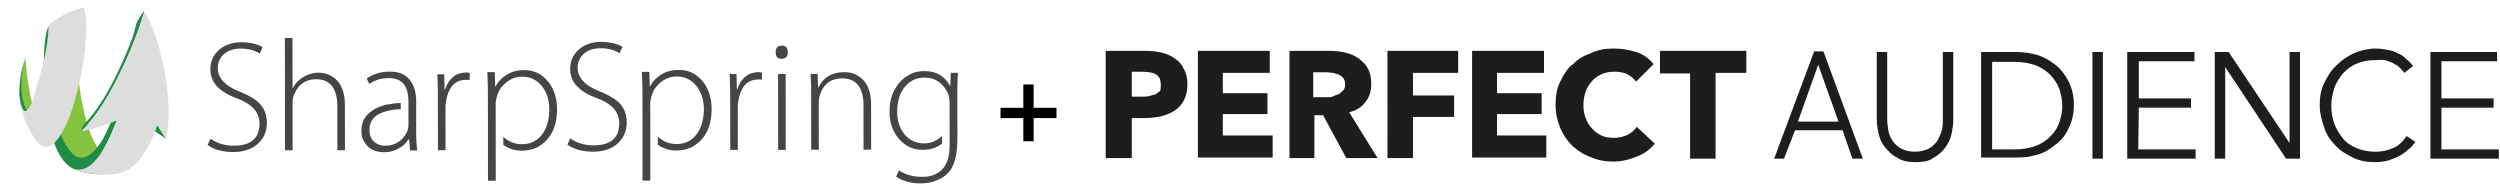 <svg xmlns="http://www.w3.org/2000/svg" xmlns:xlink="http://www.w3.org/1999/xlink" id="Layer_1" x="0" y="0" viewBox="0 0 431.22 33.07" xml:space="preserve"><style>.st0{fill:#1d1d1e}.st2,.st3,.st4{clip-path:url(#SVGID_4_);fill:#444545}.st3,.st4{fill:#84c340}.st4{fill:#1e8b46}</style><path class="st0" d="M341.72 8.97h6.2c1.2 0 2.3.2 3.5.5 1.2.4 2.2 1 3.1 1.7.9.7 1.7 1.7 2.3 2.9s.9 2.5.9 4-.3 2.9-.9 4c-.5 1.2-1.3 2.2-2.3 2.9-1 .8-1.9 1.4-3.1 1.7-1.2.4-2.3.5-3.5.5h-6.2V8.97zm1.9 16.8h3.8c1.4 0 2.6-.2 3.7-.6 1.1-.4 1.9-1 2.6-1.7.7-.7 1.2-1.5 1.5-2.4.3-.9.5-1.8.5-2.8s-.2-1.9-.5-2.9c-.3-.9-.9-1.7-1.5-2.4-.6-.6-1.5-1.3-2.6-1.7-1.1-.4-2.3-.6-3.7-.6h-3.8v15.1zM362.72 27.37h-1.8V8.97h1.8v18.4zM368.82 25.77h9.9v1.6h-11.8V8.97h11.6v1.6h-9.6v6.4h9v1.6h-9l-.1 7.2zM394.92 24.67V8.97h1.8v18.4h-2.4l-10.5-15.8v15.8h-1.8V8.97h2.4l10.5 15.7zM416.62 24.47c-.3.4-.6.9-1.2 1.3-.4.4-1 .8-1.5 1.1-.5.3-1.2.5-1.9.8-.8.2-1.5.3-2.3.3-1.4 0-2.7-.2-3.9-.8-1.2-.6-2.2-1.2-3-2.1-.9-.9-1.5-1.8-1.9-3-.4-1.2-.8-2.5-.8-3.9s.2-2.7.8-3.9 1.2-2.2 2.1-3c.9-.9 1.8-1.5 3-2.1 1.2-.5 2.5-.8 3.8-.8.6 0 1.3.1 1.9.2.6.1 1.3.3 1.8.6.5.2 1.1.5 1.5 1 .4.3.9.8 1.2 1.2l-1.5 1.2c-.2-.3-.4-.5-.8-.9-.3-.3-.6-.5-1.2-.8-.4-.2-.9-.4-1.4-.5-.5-.1-1 0-1.6 0-1.2 0-2.3.2-3.2.6-1 .4-1.7 1-2.4 1.7-.6.8-1.2 1.6-1.5 2.6-.3 1-.5 1.9-.5 3s.2 2.1.5 3c.3.9.9 1.8 1.5 2.6s1.5 1.3 2.4 1.7c1 .4 2.1.6 3.2.6s2.1-.2 3-.6c1-.4 1.7-1.1 2.4-2.1l1.5 1zM421.12 25.77h9.9v1.6h-11.8V8.97h11.5v1.6h-9.6v6.4h9v1.6h-9v7.2z"/><g><path class="st0" d="M330.42 27.97c-1.3 0-2.4-.2-3.2-.8-.9-.4-1.5-1.1-2.1-1.8s-.9-1.5-1.1-2.4-.3-1.6-.3-2.5V8.97h1.8v11.4c0 .8.1 1.5.2 2.2.2.8.4 1.3.8 1.8.3.5.9 1 1.5 1.3s1.4.5 2.3.5 1.6-.2 2.3-.5c.6-.3 1.1-.8 1.5-1.3.3-.5.6-1.2.8-1.8.2-.8.2-1.4.2-2.2V8.97h1.8v11.6c0 .8-.1 1.6-.3 2.5-.2.9-.5 1.6-1.1 2.4s-1.2 1.3-2.1 1.8c-.6.5-1.7.7-3 .7z"/></g><g><path class="st0" d="M307.72 27.37h-1.7l6.9-18.5h1.6l6.8 18.5h-1.8l-1.7-4.9h-8.2l-1.9 4.9zm2.4-6.4h7l-3.5-9.8-3.5 9.8z"/></g><g><path class="st0" d="M204.82 14.57c0 1.1-.2 1.9-.6 2.7-.4.8-1 1.4-1.6 1.8s-1.5.8-2.4 1c-.9.2-1.9.3-2.9.3h-2.1v6.9h-4.5V8.77h6.8c1 0 1.9.1 2.8.3.9.2 1.6.5 2.3 1 .6.4 1.2 1 1.5 1.7.5.8.7 1.7.7 2.8zm-4.6 0c0-.4-.1-.8-.2-1.1-.2-.3-.4-.5-.7-.7-.2-.1-.5-.2-1-.3-.3 0-.8-.1-1.2-.1h-1.9v4.3h1.8c.4 0 .9 0 1.2-.1.4-.1.7-.2 1.1-.3.3-.2.5-.4.8-.6.1-.3.1-.7.1-1.1zM206.62 27.27V8.77h12.4v3.8h-8.1v3.5h7.7v3.6h-7.7v3.7h8.6v3.8h-12.9v.1zM232.22 27.27l-4-7.4h-1.5v7.4h-4.3V8.77h7c.9 0 1.7.1 2.6.3.9.2 1.6.5 2.3 1 .7.5 1.2 1 1.6 1.7.4.7.6 1.6.6 2.7 0 1.3-.3 2.3-1 3.1-.6.9-1.6 1.5-2.8 1.8l4.9 7.9h-5.4zm-.2-12.7c0-.4-.1-.8-.3-1.1-.2-.2-.4-.4-.8-.6-.3-.1-.6-.2-1-.3-.3 0-.8-.1-1.1-.1h-2.3v4.3h2.2c.3 0 .8 0 1.1-.1.4-.2.7-.3 1-.4.3-.1.5-.4.8-.6.3-.3.4-.7.4-1.1zM243.72 12.67v3.8h7.1v3.7h-7.1v7.1h-4.4V8.77h12.2v3.8h-7.8v.1zM253.92 27.27V8.77h12.4v3.8h-8.1v3.5h7.7v3.6h-7.7v3.7h8.5v3.8h-12.8v.1zM282.42 26.97c-1.2.5-2.6.9-4.1.9-1.4 0-2.7-.2-4-.8-1.2-.4-2.3-1.2-3.1-1.9-.9-.9-1.6-1.9-2.1-3.1s-.8-2.5-.8-4 .2-2.8.8-4 1.2-2.3 2.2-3c.9-.9 1.9-1.5 3.1-1.9 1.2-.6 2.5-.8 3.9-.8 1.3 0 2.6.2 3.9.6 1.3.4 2.3 1.2 3 2.1l-3 3c-.4-.5-1-1-1.6-1.3-.7-.3-1.4-.4-2.1-.4-.8 0-1.5.1-2.2.4-.6.3-1.2.6-1.7 1.2-.4.5-.9 1.1-1.1 1.8-.2.6-.4 1.4-.4 2.3 0 .9.1 1.6.4 2.3.2.6.6 1.3 1.1 1.8.4.5 1 .9 1.6 1.2.6.3 1.3.4 2.2.4s1.6-.2 2.3-.5c.6-.3 1.2-.8 1.6-1.4l3.1 2.9c-.7.9-1.7 1.7-3 2.2z"/></g><g><path class="st0" d="M295.92 12.67v14.7h-4.4v-14.7h-5.2v-3.9h14.9v3.8h-5.3v.1z"/></g><g id="Vector_Smart_Object_1_"><defs><path id="SVGID_1_" d="M3.35 1.35h161.86v30.28H3.35z"/></defs><clipPath id="SVGID_2_"><use xlink:href="#SVGID_1_" overflow="visible"/></clipPath><g clip-path="url(#SVGID_2_)"><defs><path id="SVGID_3_" d="M3.35 1.35h161.86v30.28H3.35z"/></defs><clipPath id="SVGID_4_"><use xlink:href="#SVGID_3_" overflow="visible"/></clipPath><path class="st2" d="M36.31 23.93c1.16.8 2.5 1.2 4.01 1.2 2.96 0 4.44-1.28 4.44-3.82 0-1.91-1.25-3.33-3.74-4.28-1.55-.56-2.7-1.23-3.47-2.02-.84-.83-1.26-1.85-1.26-3.05 0-1.35.5-2.46 1.5-3.36 1-.87 2.28-1.31 3.84-1.31.8 0 1.55.09 2.24.27.58.14 1.05.34 1.42.57l-.49 1.12c-.31-.22-.71-.41-1.2-.57-.65-.2-1.34-.3-2.05-.3-1.35 0-2.38.38-3.11 1.15a3.13 3.13 0 00-.87 2.21c0 1.73 1.28 3.09 3.82 4.09 1.6.65 2.76 1.35 3.46 2.1.78.85 1.18 1.94 1.18 3.24 0 1.42-.48 2.59-1.44 3.52-1.05 1.02-2.52 1.53-4.39 1.53-1.82 0-3.28-.41-4.39-1.22l.5-1.07zM49.14 6.54h1.31l.01 8.65h.06c.4-.78.99-1.41 1.77-1.88a5.11 5.11 0 012.64-.77c.4 0 .81.05 1.23.16.56.16 1.07.42 1.5.76.56.42.99.97 1.28 1.66.36.8.55 1.77.55 2.92l.01 7.88h-1.31l-.01-7.75c0-1.31-.27-2.35-.8-3.14-.62-.91-1.55-1.36-2.81-1.36-1.95 0-3.26.98-3.95 2.95-.11.33-.16.76-.16 1.31l.01 7.99h-1.31l-.02-19.38zM67.09 12.36h.25c1.96 0 3.3.85 4.01 2.56.29.78.44 1.65.44 2.62v5.24c0 1.34.07 2.39.19 3.14l-.03.03H70.8c-.06 0-.09-.23-.11-.68l-.14-1.23h-.08c-.51.73-1.04 1.22-1.58 1.47-.76.49-1.65.74-2.67.74-1.82 0-3.05-.81-3.71-2.45-.11-.42-.17-.79-.17-1.12v-.22c0-1.65.87-2.93 2.61-3.82 1.02-.42 1.69-.63 2.02-.63.86-.16 1.57-.25 2.13-.25h.03v1.04l-.05.05c-1.35 0-2.61.28-3.79.85-1.03.64-1.55 1.48-1.55 2.54v.25c0 1.11.47 1.9 1.42 2.37.4.18.81.27 1.23.27 1.54 0 2.73-.64 3.54-1.91.34-.53.52-1.07.52-1.64V17.6c0-2.16-.66-3.46-1.97-3.9a4 4 0 00-1.36-.22h-.08c-1.25 0-2.36.33-3.33.99-.04 0-.18-.32-.44-.95 1.19-.77 2.46-1.16 3.82-1.16M75.53 16.75c0-1.47-.04-2.78-.11-3.93h1.2l.06 2.64h.08c.67-1.96 1.91-2.95 3.71-2.95.09 0 .18.01.27.03.09 0 .18.01.27.03v1.23c-.09-.02-.19-.03-.3-.03h-.33c-1.87 0-3.02 1.22-3.43 3.66-.07.34-.11.76-.11 1.25l.01 7.23h-1.31l-.01-9.16zM90.2 12.1h.3c1.76 0 3.22.8 4.37 2.4.8 1.22 1.2 2.64 1.21 4.25v.11c0 3.09-1.13 5.28-3.4 6.55-.84.38-1.72.57-2.65.58-1.22 0-2.29-.33-3.22-1.01v-1.36h.03c.91.83 1.97 1.25 3.17 1.25 1.91 0 3.29-.94 4.14-2.81.4-.96.6-2.03.6-3.19 0-1.69-.49-3.11-1.48-4.25-.87-.93-1.93-1.39-3.16-1.39h-.08c-1.34 0-2.52.6-3.52 1.8-.47.58-.8 1.39-.98 2.43-.02.13-.03.29-.03.49l.01 13.17-.05.06h-1.23l-.06-.05-.01-14.05c0-1.89-.04-3.44-.11-4.64h1.26l.03.03.08 2.48h.06c.54-1.13 1.52-1.97 2.92-2.54.64-.21 1.25-.31 1.8-.31M98.36 23.87c1.16.8 2.5 1.2 4.01 1.2 2.96 0 4.44-1.28 4.44-3.82 0-1.91-1.25-3.33-3.74-4.28-1.55-.56-2.7-1.23-3.46-2.02-.84-.83-1.26-1.85-1.26-3.05 0-1.35.5-2.46 1.5-3.36 1-.87 2.28-1.31 3.84-1.31.8 0 1.54.09 2.24.27.58.15 1.05.34 1.42.57l-.49 1.12c-.31-.22-.71-.41-1.2-.57-.65-.2-1.34-.3-2.04-.3-1.35 0-2.38.38-3.11 1.15a3.13 3.13 0 00-.87 2.21c0 1.73 1.27 3.09 3.82 4.09 1.6.65 2.76 1.35 3.47 2.1.78.85 1.17 1.94 1.17 3.24 0 1.42-.48 2.59-1.44 3.52-1.05 1.02-2.52 1.53-4.39 1.53-1.82 0-3.28-.41-4.39-1.22l.48-1.07zM116.87 12.07h.3c1.76 0 3.22.8 4.37 2.4.8 1.22 1.2 2.64 1.2 4.25v.11c0 3.09-1.13 5.27-3.4 6.55-.84.38-1.72.57-2.65.58-1.22 0-2.29-.33-3.22-1.01v-1.36h.03c.91.83 1.97 1.25 3.17 1.25 1.91 0 3.29-.94 4.14-2.81.4-.96.6-2.03.6-3.19 0-1.69-.49-3.11-1.48-4.25-.87-.93-1.93-1.39-3.16-1.39h-.08c-1.34 0-2.52.6-3.52 1.8-.47.58-.8 1.39-.98 2.43-.02.13-.03.29-.03.49l.01 13.17-.05.06h-1.23l-.06-.06-.01-14.05c0-1.89-.04-3.44-.11-4.64h1.26l.03.03.08 2.48h.06c.54-1.13 1.52-1.97 2.92-2.54.65-.2 1.26-.3 1.81-.3M125.95 16.69c0-1.47-.04-2.78-.11-3.93h1.2l.06 2.64h.08c.67-1.96 1.9-2.95 3.71-2.95.09 0 .18.01.27.03.09 0 .18.01.27.03v1.23c-.09-.02-.19-.03-.3-.03h-.33c-1.87 0-3.02 1.22-3.43 3.66-.07.35-.11.76-.11 1.25l.01 7.23h-1.31l-.01-9.16zM134.8 10.14c-.67 0-1.01-.37-1.01-1.12 0-.76.35-1.15 1.06-1.15.69 0 1.04.38 1.04 1.14 0 .75-.35 1.12-1.06 1.12h-.03zm-.58 15.71l-.01-13.09h1.31l.01 13.09h-1.31zM139.91 15.89c0-1.16-.04-2.21-.11-3.14h1.23l.08 2.35h.06c.85-1.76 2.35-2.65 4.5-2.65.42 0 .84.05 1.25.16.56.16 1.07.42 1.5.76.56.44.99.99 1.28 1.66.36.82.55 1.8.55 2.94l.01 7.85h-1.31l-.01-7.75c0-1.33-.27-2.39-.8-3.19-.64-.91-1.58-1.36-2.84-1.36-2.02 0-3.33 1.01-3.92 3.03-.11.4-.16.78-.16 1.15l.01 8.13h-1.31l-.01-9.94zM159.27 12.27h.25c1.87 0 3.28.78 4.23 2.34.04.09.08.15.14.19h.03c.04-1.49.07-2.24.11-2.24h1.15l.03.03h.03c-.07.82-.11 1.85-.11 3.11l.01 8.04c0 2.89-.49 4.87-1.49 5.95-.56.6-1.1 1-1.61 1.2-.96.49-2.03.74-3.22.74-1.65 0-3.06-.38-4.23-1.14v-.05c.29-.69.44-1.04.46-1.04 1.16.72 2.41 1.09 3.74 1.09h.08l.11.03.13-.03h.14c1.53 0 2.73-.56 3.6-1.67.36-.53.63-1.18.79-1.96.11-.56.16-1.35.16-2.37l-.01-6.44c0-1.11-.16-1.87-.47-2.29-.86-1.58-2.14-2.37-3.85-2.37-1.78 0-3.13.86-4.03 2.57-.45.93-.68 2.02-.68 3.27 0 1.95.62 3.46 1.86 4.55.8.64 1.75.95 2.84.95 1.09 0 2.09-.42 3-1.26h.03v1.28c-.89.73-2.02 1.09-3.38 1.09-1.62 0-2.98-.64-4.09-1.93-1.06-1.29-1.58-2.78-1.58-4.47v-.25c0-2.18.69-3.96 2.09-5.35 1.14-1.04 2.39-1.57 3.74-1.57"/><path class="st3" d="M6.23 18.63c-.12.16-.41-.31-.41-.31-.53-.96-.66-2.27-.85-3.33-.29-1.66-.49-3.34-.55-5.03l-.03.19c.01-.07.02-.14.03-.19-.79 1.99-1.02 6.19-1.02 6.19 0 .01.06 2.73.85 3 .06.02.1 0 .16.01.61-.12 1.2-.43 1.82-.53 0 .01 0 0 0 0"/><path class="st4" d="M4.42 9.97c-.01.05-.01.12-.02.19l.02-.19zm.29 9.1c-.18-.15-.29-.38-.38-.59-.12-.28-.21-.57-.29-.86-.15-.57-.27-1.16-.32-1.75-.06-.65-.06-1.31-.03-1.96.01-.19.02-.38.04-.57.12-1.15.31-2.27.68-3.36-.79 1.99-1.07 4.06-1.07 6.19v.05c.04.57.16 2.43.75 2.97.19.14.34-.01.62-.12M28.48 23.7c-.24-.36-.7-1.1-.7-1.1l-.74-1.2s-1.05-.43-1.57-.71c.43.68.84 1.69 1.52 2.15.55.37 1.11.73 1.66 1.1-.07-.1-.12-.16-.17-.24-.05-.08.05.08 0 0"/><path class="st3" d="M19.77 27.89c-3.47-1.23-4.73-6.09-5.42-9.25-.97-4.48-1.26-9.24-.81-13.8H8.8c-.6 5.1-.36 10.6.85 15.59.52 2.15 1.25 4.67 2.94 6.2.98.89 2.42 1.13 3.69 1.36 1.76.32 3.49.29 5.26.06-.6.08-1.21.04-1.77-.16-5.44-1.92.55.2 0 0"/><path class="st4" d="M17.54 29.07c-.43-.33-.84-1.01-1.35-1.1 1.16-1.17 1.96-2.66 2.66-4.13.36-.76.69-1.54.99-2.32.12-.32.48-.71.26-1-.16-.2-.42-.31-.58-.51-.62 1.69-1.34 3.4-2.36 4.9-.72 1.06-1.91 2.45-3.36 2.27-.93-.08-1.68-1.07-2.16-1.78-.74-1.09-1.23-2.34-1.61-3.59-.88-2.9-1.23-5.96-1.39-8.97-.14-2.66-.14-5.35.17-8h3.91c.15 0 .25-.92.29-1.1.19-.78.37-1.85 1.14-2.28-1.19.37-2.17.68-3.26 1.28-.57.32-1.14.64-1.66 1.02-.26.28-.64.56-.87.79-.61 1.36-.69 3.25-.76 4.7-.23 5.16-.02 10.85 1.87 15.72.57 1.47 1.39 3.04 2.77 3.91 1.1.7 2.67.94 3.95 1.11 1.45.19 3.15-.04 2.58-.24-.87-.31-.85-.39-1.23-.68"/><path class="st4" d="M24.81 1.89c-.48.77-1.17 1.57-1.36 2.45-.48 2.2-1.46 4.38-2.37 6.44-1.1 2.48-2.34 4.91-3.83 7.18-.71 1.08-1.49 2.13-2.37 3.09-.28.31-.52.49-.64.88l-.24.75c3.02-2.99 5.16-6.88 6.99-10.68.93-1.94 1.78-3.93 2.54-5.94.31-.83.61-1.67.88-2.52.13-.43.51-1.21.4-1.65"/><path d="M14.82 6.6c.08-1.37.15-2.82-.07-4.18-.07-.4-.15-1.22-.7-1.05-.45.14-.88.27-1.32.45-1.11.44-2.16.98-3.14 1.66-.35.25-.68.52-1 .8-.17.15-.17.15-.23.27-.06.11 0 .45-.01.7-.19 3.37-1.14 6.76-2.1 9.98-.34 1.15-.69 3.01-1.65 3.82-.89.75-1.22-2.53-1.25-2.9.15 2.32.74 4.64 1.95 6.63.52.86 1.1 2.05 2.09 2.44 1.17.46 2.17-.67 2.77-1.52 1.61-2.3 2.45-5.18 3.14-7.87.79-3.01 1.34-6.11 1.52-9.23.03-.39-.11 1.89 0 0" clip-path="url(#SVGID_4_)" fill="#dddddc"/><path d="M29.08 18.91c-.06-3.04-.5-6.09-1.21-9.04-.66-2.75-1.54-5.57-3.07-7.98.1.39-.22 1.05-.33 1.41-.26.85-.55 1.68-.86 2.51-.75 2.01-1.58 3.98-2.5 5.91-1.85 3.89-4.03 7.88-7.11 10.94 2.12-.4 4.12-1.06 6.12-1.88-.71 1.93-1.52 3.86-2.65 5.59-1.02 1.56-2.7 3.44-4.78 2.74.91.5 2.85.89 4.66.97 1.52.07 3.26.03 4.62-.75 2.71-1.56 4.16-4.94 5.18-7.74.49.78.97 1.58 1.5 2.34.33-1.37.47-3.11.43-5.02-.04-1.92.04 1.91 0 0" clip-path="url(#SVGID_4_)" fill="#dedddd"/></g></g><g><path d="M176.51 20.36h-3.93V18.6h3.93v-4.03h1.78v4.03h3.94v1.76h-3.94v4.01h-1.78v-4.01z"/></g></svg>
